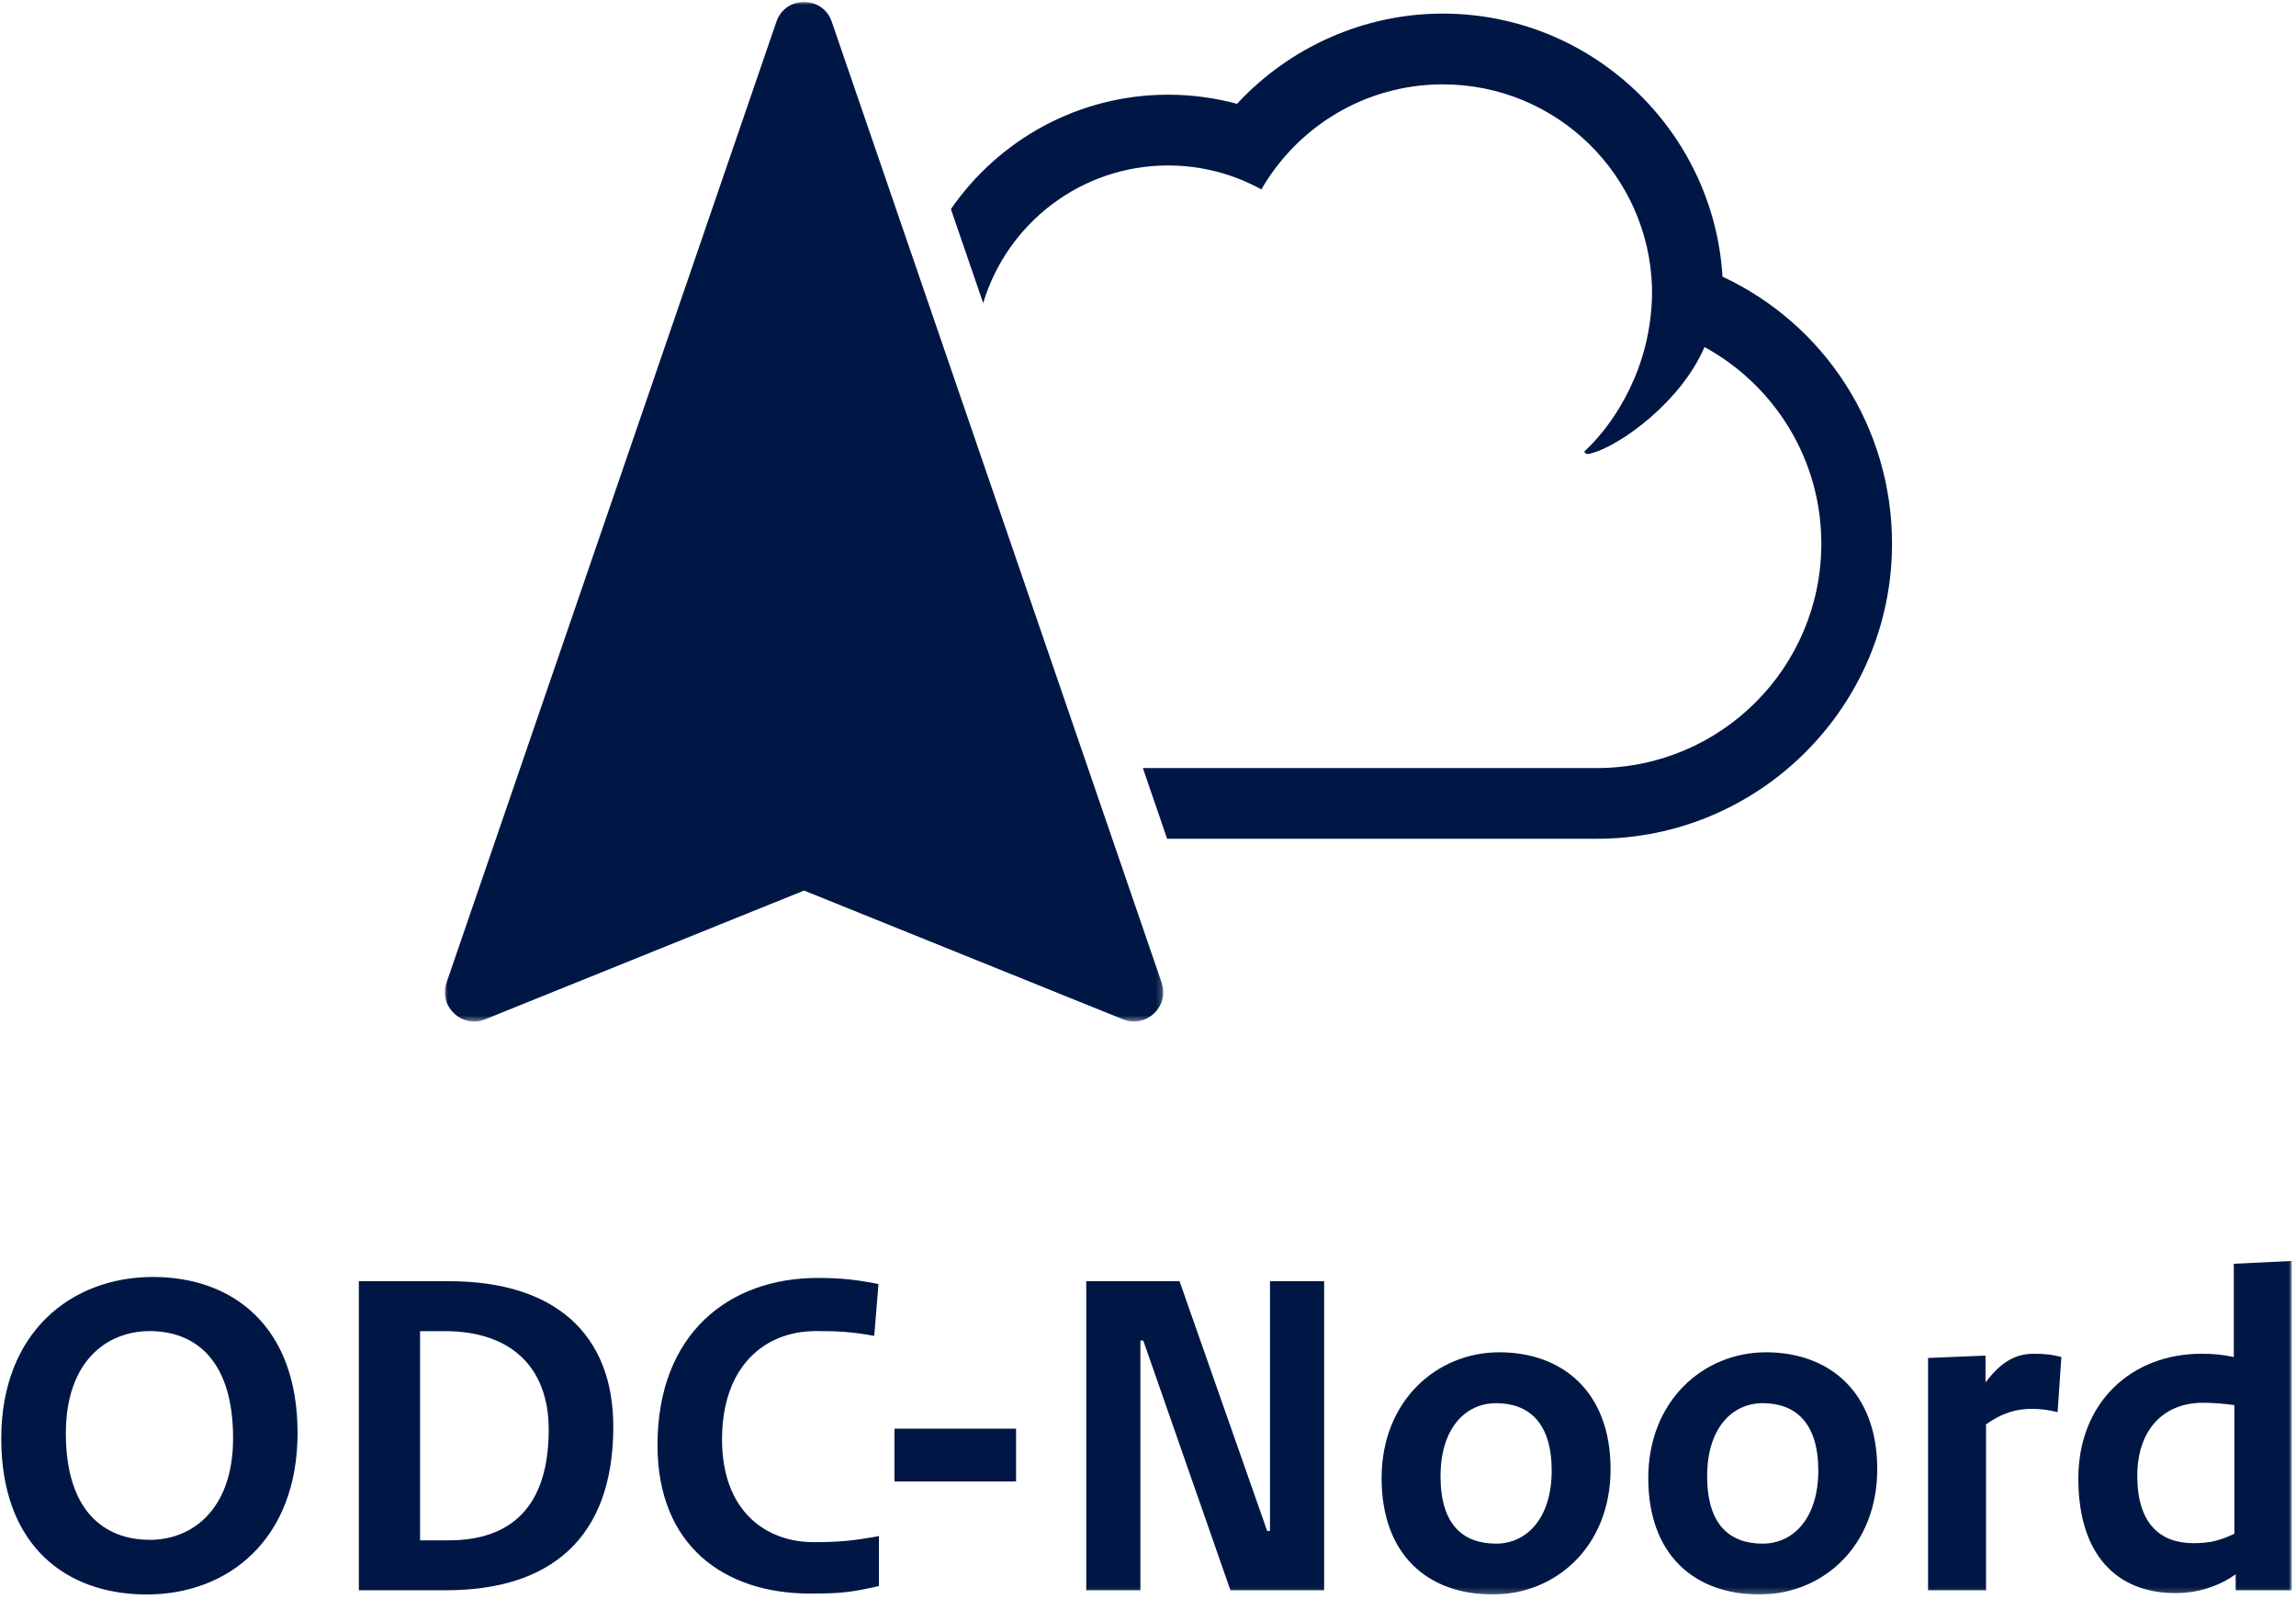 <?xml version="1.0" encoding="UTF-8"?>
<svg id="Layer_1" data-name="Layer 1" xmlns="http://www.w3.org/2000/svg" xmlns:xlink="http://www.w3.org/1999/xlink" viewBox="0 0 402 280">
  <defs>
    <style>
      .cls-1 {
        mask: url(#mask);
      }

      .cls-2 {
        mask: url(#mask-4-4);
      }

      .cls-3 {
        mask: url(#mask-2-2);
      }

      .cls-4 {
        fill: #fff;
      }

      .cls-4, .cls-5 {
        fill-rule: evenodd;
      }

      .cls-6 {
        mask: url(#mask-3);
      }

      .cls-7 {
        mask: url(#mask-5);
      }

      .cls-8 {
        mask: url(#mask-6);
      }

      .cls-9 {
        mask: url(#mask-1);
      }

      .cls-5 {
        fill: #001745;
      }
    </style>
    <mask id="mask" x="77.88" y=".34" width="125.79" height="178.51" maskUnits="userSpaceOnUse">
      <g id="mask-2">
        <polygon id="path-1" class="cls-4" points="77.88 .34 203.67 .34 203.67 178.85 77.88 178.85 77.88 .34"/>
      </g>
    </mask>
    <mask id="mask-1" x=".22" y=".34" width="401.04" height="278.82" maskUnits="userSpaceOnUse">
      <g id="mask-4">
        <polygon id="path-3" class="cls-4" points=".22 279.16 401.26 279.16 401.26 .34 .22 .34 .22 279.16"/>
      </g>
    </mask>
    <mask id="mask-2-2" data-name="mask-2" x=".22" y=".34" width="401.04" height="278.82" maskUnits="userSpaceOnUse">
      <g id="mask-4-2" data-name="mask-4">
        <polygon id="path-3-2" data-name="path-3" class="cls-4" points=".22 279.16 401.26 279.16 401.26 .34 .22 .34 .22 279.16"/>
      </g>
    </mask>
    <mask id="mask-3" x=".22" y=".34" width="401.04" height="278.82" maskUnits="userSpaceOnUse">
      <g id="mask-4-3" data-name="mask-4">
        <polygon id="path-3-3" data-name="path-3" class="cls-4" points=".22 279.16 401.26 279.16 401.26 .34 .22 .34 .22 279.16"/>
      </g>
    </mask>
    <mask id="mask-4-4" data-name="mask-4" x=".22" y=".34" width="401.04" height="278.82" maskUnits="userSpaceOnUse">
      <g id="mask-4-5" data-name="mask-4">
        <polygon id="path-3-4" data-name="path-3" class="cls-4" points=".22 279.16 401.26 279.16 401.26 .34 .22 .34 .22 279.16"/>
      </g>
    </mask>
    <mask id="mask-5" x=".22" y=".34" width="401.04" height="278.82" maskUnits="userSpaceOnUse">
      <g id="mask-4-6" data-name="mask-4">
        <polygon id="path-3-5" data-name="path-3" class="cls-4" points=".22 279.16 401.26 279.16 401.26 .34 .22 .34 .22 279.16"/>
      </g>
    </mask>
    <mask id="mask-6" x=".22" y=".34" width="401.04" height="278.82" maskUnits="userSpaceOnUse">
      <g id="mask-4-7" data-name="mask-4">
        <polygon id="path-3-6" data-name="path-3" class="cls-4" points=".22 279.16 401.26 279.16 401.26 .34 .22 .34 .22 279.16"/>
      </g>
    </mask>
  </defs>
  <g id="artboard-extra-large-ODC">
    <g id="ODC-Noord-home">
      <g id="section_ODC-Noord_hero" data-name="section/ODC-Noord/hero">
        <g id="ODC-Noord_hand_lang" data-name="ODC-Noord hand lang">
          <g id="logo-odc-noord">
            <g id="Group-3">
              <g class="cls-1">
                <path id="Fill-1" class="cls-5" d="M203.39,172.05L145.63,3.8c-1.58-4.61-8.11-4.61-9.69,0l-57.76,168.25c-1.42,4.15,2.69,8.06,6.76,6.41l55.84-22.54,55.84,22.54c4.07,1.64,8.19-2.26,6.76-6.41"/>
              </g>
            </g>
            <path id="Fill-4" class="cls-5" d="M301.59,48.45c-1.56-25.66-22.93-46.07-48.98-46.07-13.78,0-26.83,5.87-36.02,15.8-3.92-1.06-7.98-1.6-12.06-1.6-15.77,0-29.7,7.95-38.04,20.03l5.65,16.45c4.19-13.93,17.1-24.09,32.4-24.09,5.92,0,11.47,1.53,16.31,4.19,6.34-10.98,18.18-18.39,31.77-18.39,19.91,0,36.08,15.87,36.63,35.64.2,14.57-7.56,23.96-9.45,26.14-1.33,1.54-2.4,2.49-2.42,2.52.29.54.62.48,1.45.24,4.98-1.43,15.47-8.93,19.61-18.55,12.18,6.66,20.45,19.56,20.45,34.42,0,21.7-17.59,39.29-39.29,39.29h-79.5l4.25,12.38h75.25c28.49,0,51.67-23.18,51.67-51.67,0-20.39-11.79-38.38-29.67-46.74"/>
            <path id="Fill-6" class="cls-5" d="M26.21,269.6c7.34,0,14.6-5.2,14.6-17.82,0-13.53-6.52-18.73-14.6-18.73-7.51,0-14.68,5.28-14.68,17.9,0,13.45,6.6,18.64,14.68,18.64M26.78,223.57c14.02,0,25.32,8.66,25.32,27.3s-12.13,28.29-26.4,28.29S.22,270.5.22,251.86s12.29-28.29,26.56-28.29"/>
            <path id="Fill-8" class="cls-5" d="M73.55,269.68h5.03c10.64,0,17.49-5.61,17.49-19.38,0-11.22-6.93-17.24-18.15-17.24h-4.37v36.62ZM62.83,278.42v-54.11h15.76c18.64,0,28.79,9.32,28.79,25.49,0,19.63-11.14,28.62-29.28,28.62h-15.26Z"/>
            <path id="Fill-10" class="cls-5" d="M153.89,277.68c-4.7,1.07-6.52,1.32-12.04,1.32-15.18,0-26.73-8.5-26.73-25.98,0-19.55,12.54-29.28,28.05-29.28,4.12,0,6.93.33,10.64,1.07l-.74,9.07c-4.21-.74-6.27-.83-10.23-.83-9.07,0-16.42,6.27-16.42,18.97s7.84,17.98,16,17.98c4.62,0,7.01-.25,11.47-1.07v8.74Z"/>
            <g class="cls-9">
              <polygon id="Fill-12" class="cls-5" points="156.61 259.37 177.9 259.37 177.9 250.13 156.61 250.13 156.61 259.37"/>
            </g>
            <g class="cls-3">
              <polygon id="Fill-14" class="cls-5" points="200.17 234.7 199.67 234.7 199.67 278.42 190.19 278.42 190.19 224.31 206.52 224.31 221.86 268.03 222.36 268.03 222.36 224.31 231.84 224.31 231.84 278.42 215.43 278.42 200.17 234.7"/>
            </g>
            <g class="cls-6">
              <path id="Fill-15" class="cls-5" d="M261.95,245.67c-5.36,0-9.73,4.37-9.73,12.79s3.88,11.8,9.73,11.8c5.36,0,9.73-4.46,9.73-12.79s-3.96-11.8-9.73-11.8M261.37,279.16c-11.38,0-19.47-6.93-19.47-20.38s9.57-22.02,20.62-22.02,19.47,6.93,19.47,20.46-9.57,21.94-20.62,21.94"/>
            </g>
            <g class="cls-2">
              <path id="Fill-16" class="cls-5" d="M308.63,245.67c-5.36,0-9.73,4.37-9.73,12.79s3.88,11.8,9.73,11.8c5.36,0,9.73-4.46,9.73-12.79s-3.96-11.8-9.73-11.8M308.06,279.16c-11.38,0-19.47-6.93-19.47-20.38s9.57-22.02,20.62-22.02,19.47,6.93,19.47,20.46-9.57,21.94-20.62,21.94"/>
            </g>
            <g class="cls-7">
              <path id="Fill-17" class="cls-5" d="M360.27,247.24c-1.73-.41-2.89-.58-4.62-.58-2.56,0-5.2.74-7.92,2.72v29.04h-10.15v-40.67l10.06-.41v4.7c2.72-3.63,5.28-5.03,8.5-5.03,1.9,0,3.3.17,4.78.58l-.66,9.65Z"/>
            </g>
            <g class="cls-8">
              <path id="Fill-18" class="cls-5" d="M374.21,258.38c0,8.41,4.04,11.8,9.82,11.8,2.81,0,4.54-.41,7.18-1.65v-22.52c-1.9-.25-3.46-.41-5.53-.41-6.93,0-11.47,4.79-11.47,12.79h0ZM401.26,278.42h-9.82v-2.8c-2.89,2.06-6.52,3.3-10.56,3.3-10.31,0-16.99-6.77-16.99-20.05s9.24-21.86,21.61-21.86c1.98,0,3.71.16,5.61.58v-16.33l10.15-.49v57.66Z"/>
            </g>
          </g>
        </g>
      </g>
    </g>
  </g>
</svg>